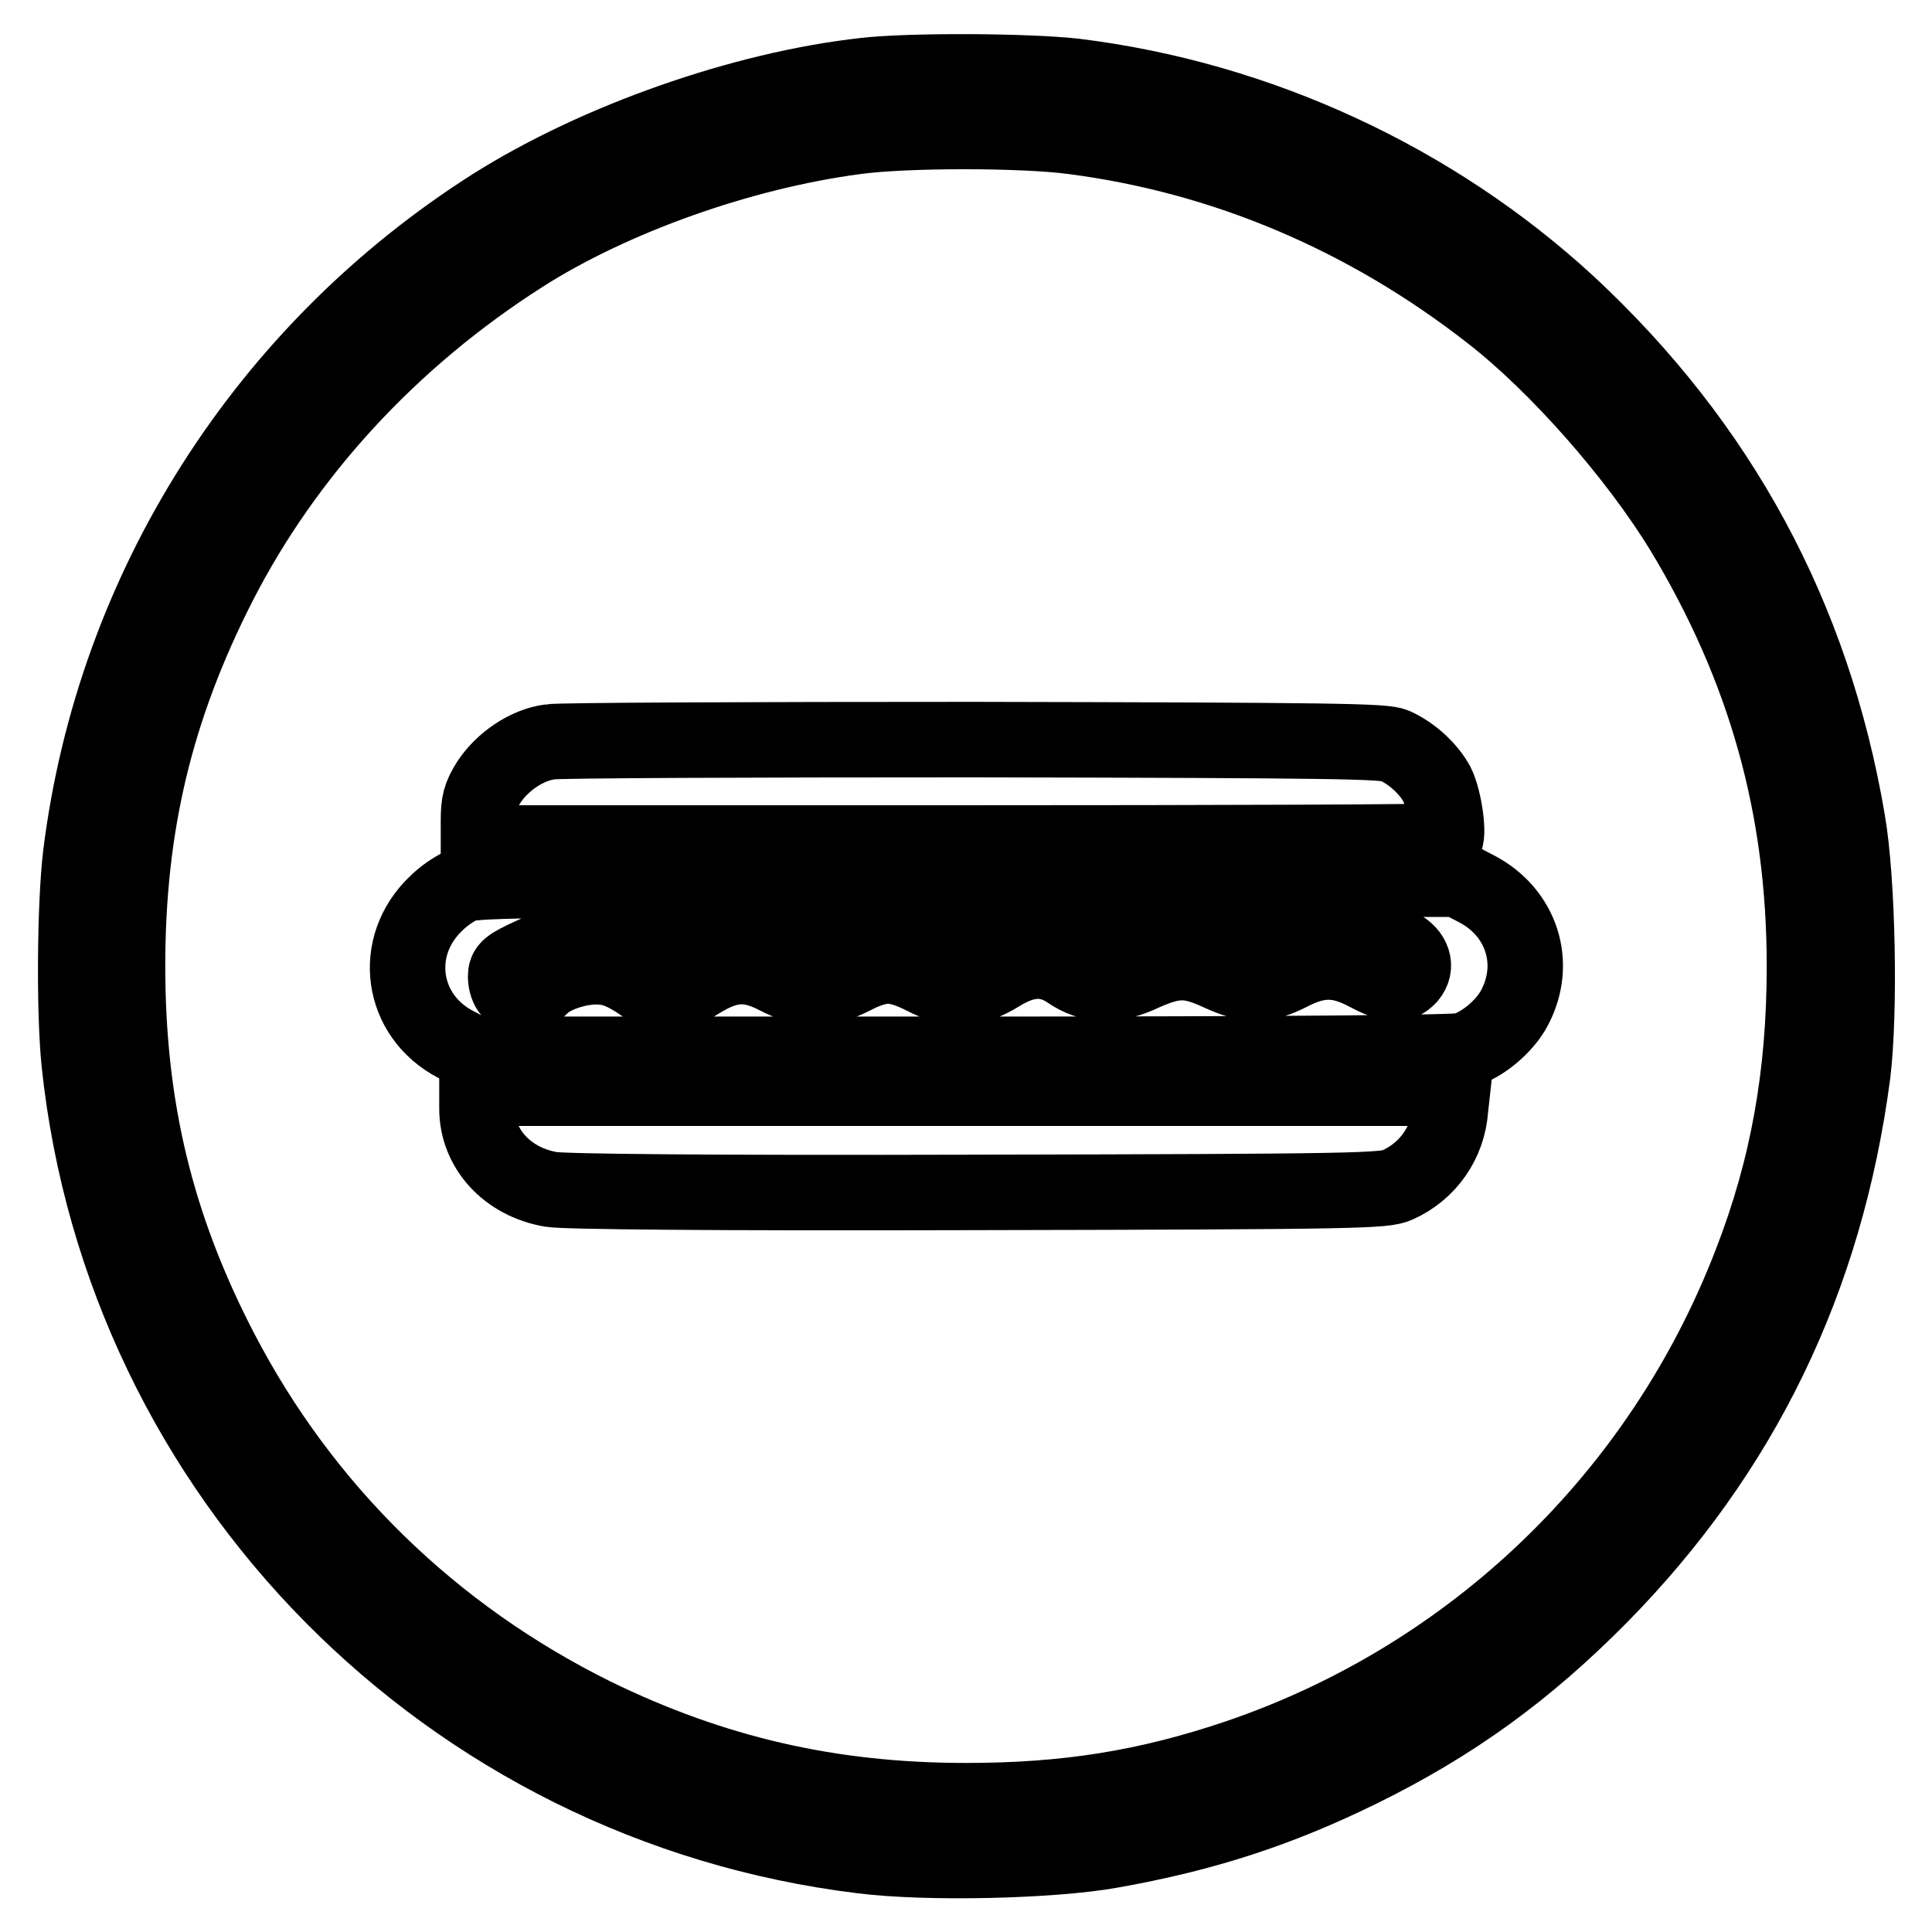 <?xml version="1.0" encoding="utf-8"?>
<!-- Svg Vector Icons : http://www.onlinewebfonts.com/icon -->
<!DOCTYPE svg PUBLIC "-//W3C//DTD SVG 1.1//EN" "http://www.w3.org/Graphics/SVG/1.1/DTD/svg11.dtd">
<svg version="1.1" xmlns="http://www.w3.org/2000/svg" xmlns:xlink="http://www.w3.org/1999/xlink" x="0px" y="0px" viewBox="0 0 256 256" enable-background="new 0 0 256 256" xml:space="preserve">
<g><g><g><path stroke-width="10" fill-opacity="0" stroke="#000000"  d="M114.6,10c-16.2,1.8-35.5,8.6-49.3,17.3C35.1,46.5,15.1,78,10.7,113.2c-0.8,6.6-0.9,21-0.2,27.7c5.8,54.7,48.9,98.3,103.7,105c8.7,1.1,25.2,0.7,33-0.7c12.4-2.2,22.2-5.4,33-10.7c12.4-6.1,22-13.1,31.8-23c18.8-19.1,29.9-41.9,33.5-69.2c1-8.1,0.7-25.6-0.7-33.6c-4.6-27-16.9-49.7-37-68.4c-17.8-16.4-41-27.2-65.4-30.2C136.2,9.4,120.7,9.3,114.6,10z M142.2,18.1c20.1,2.6,38.9,10.6,55.3,23.4c8.9,6.9,19.4,18.9,25.5,28.9c10.9,18.1,16.1,36.5,16.1,57.6c0,14.4-2.2,26.8-7.1,39.4c-11.9,30.9-36.8,54.8-67.9,65.4c-12.1,4.1-22.8,5.8-36.1,5.8c-18,0-33.5-3.6-49.3-11.3c-21.4-10.6-38.5-27.2-49.5-48.4c-8.5-16.4-12.3-32.1-12.3-50.9c0-18.6,3.7-34.1,12.1-50.6C37.9,60,51.8,44.9,69.2,33.8c11.9-7.6,29-13.7,44.2-15.7C120,17.2,135.5,17.2,142.2,18.1z"/><path stroke-width="10" fill-opacity="0" stroke="#000000"  d="M72.9,98.3c-3.1,0.4-6.3,2.6-8.1,5.3c-1.2,1.9-1.4,2.8-1.4,5.2v2.9h63.8c35.1,0,64-0.1,64.2-0.3c0.7-0.5,0-5.5-1-7.5c-1.1-2-3.2-4-5.6-5.1c-1.4-0.6-7.2-0.7-55.8-0.8C99.4,98,74,98.1,72.9,98.3z"/><path stroke-width="10" fill-opacity="0" stroke="#000000"  d="M61.5,117.2c-1.1,0.4-2.7,1.5-3.7,2.5c-6,5.7-4.7,14.9,2.6,18.7l2.5,1.3h64.7c43.1,0,65.2-0.2,66.3-0.5c2.5-0.7,5.5-3.2,6.8-5.7c3.1-5.9,0.9-12.6-5-15.7l-2.5-1.3l-64.9,0C72.1,116.5,63.2,116.6,61.5,117.2z M163.4,124.2l3,1.5l2.7-1.5c2.5-1.4,3-1.5,6.9-1.5c4.3,0,4.1,0,9.4,2.7c1.9,1,2.4,2.7,1.3,4c-1.2,1.3-2.5,1.2-5.7-0.5c-3.6-1.9-6.3-1.9-10,0c-3.5,1.8-5.6,1.8-9.5,0c-3.9-1.8-5.8-1.8-9.9,0c-3.9,1.9-7.1,1.8-10-0.2c-2.8-1.9-5.7-1.8-9.2,0.4c-3.6,2.2-6.3,2.3-10.1,0.3c-1.8-0.9-3.3-1.4-4.6-1.4c-1.3,0-2.9,0.5-4.6,1.4c-3.7,1.9-6.6,1.9-10.2,0c-3.7-1.9-6.3-1.8-10.2,0.6c-3.2,2-5,2.2-7.3,0.6c-2.9-2-4.4-2.5-6.4-2.5c-2.7,0-6,1.2-7.3,2.6c-1.2,1.2-3.1,1.5-4.1,0.6c-0.3-0.3-0.6-1.1-0.6-1.9c0-1.1,0.4-1.4,3.4-2.8c6.6-3.1,11.7-3.4,16.2-1.1c2.7,1.4,4,1.5,5.5,0.3c2.3-1.8,4.1-2.4,7.2-2.4c2.5,0,3.6,0.3,5.8,1.4c1.5,0.7,3,1.4,3.3,1.4c0.4,0,1.8-0.6,3.1-1.3c2.1-1.1,3-1.3,6.7-1.3c3.9,0,4.4,0.1,6.6,1.5c1.3,0.8,2.8,1.5,3.4,1.5c0.5,0,1.9-0.7,3-1.5c1.8-1.3,2.5-1.5,5.4-1.7c2.9-0.1,3.8,0,6.3,1.1c4.5,1.9,5.3,1.9,6.9,0.5C152.9,122,158.3,121.7,163.4,124.2z"/><path stroke-width="10" fill-opacity="0" stroke="#000000"  d="M63.2,146.9c0,5.3,4,9.7,9.8,10.7c1.8,0.3,20.6,0.5,56.5,0.4c50.7-0.1,54-0.2,55.7-1c4-1.8,6.7-5.6,7-10.1l0.3-2.7h-64.7H63.2V146.9z"/></g></g></g>
</svg>